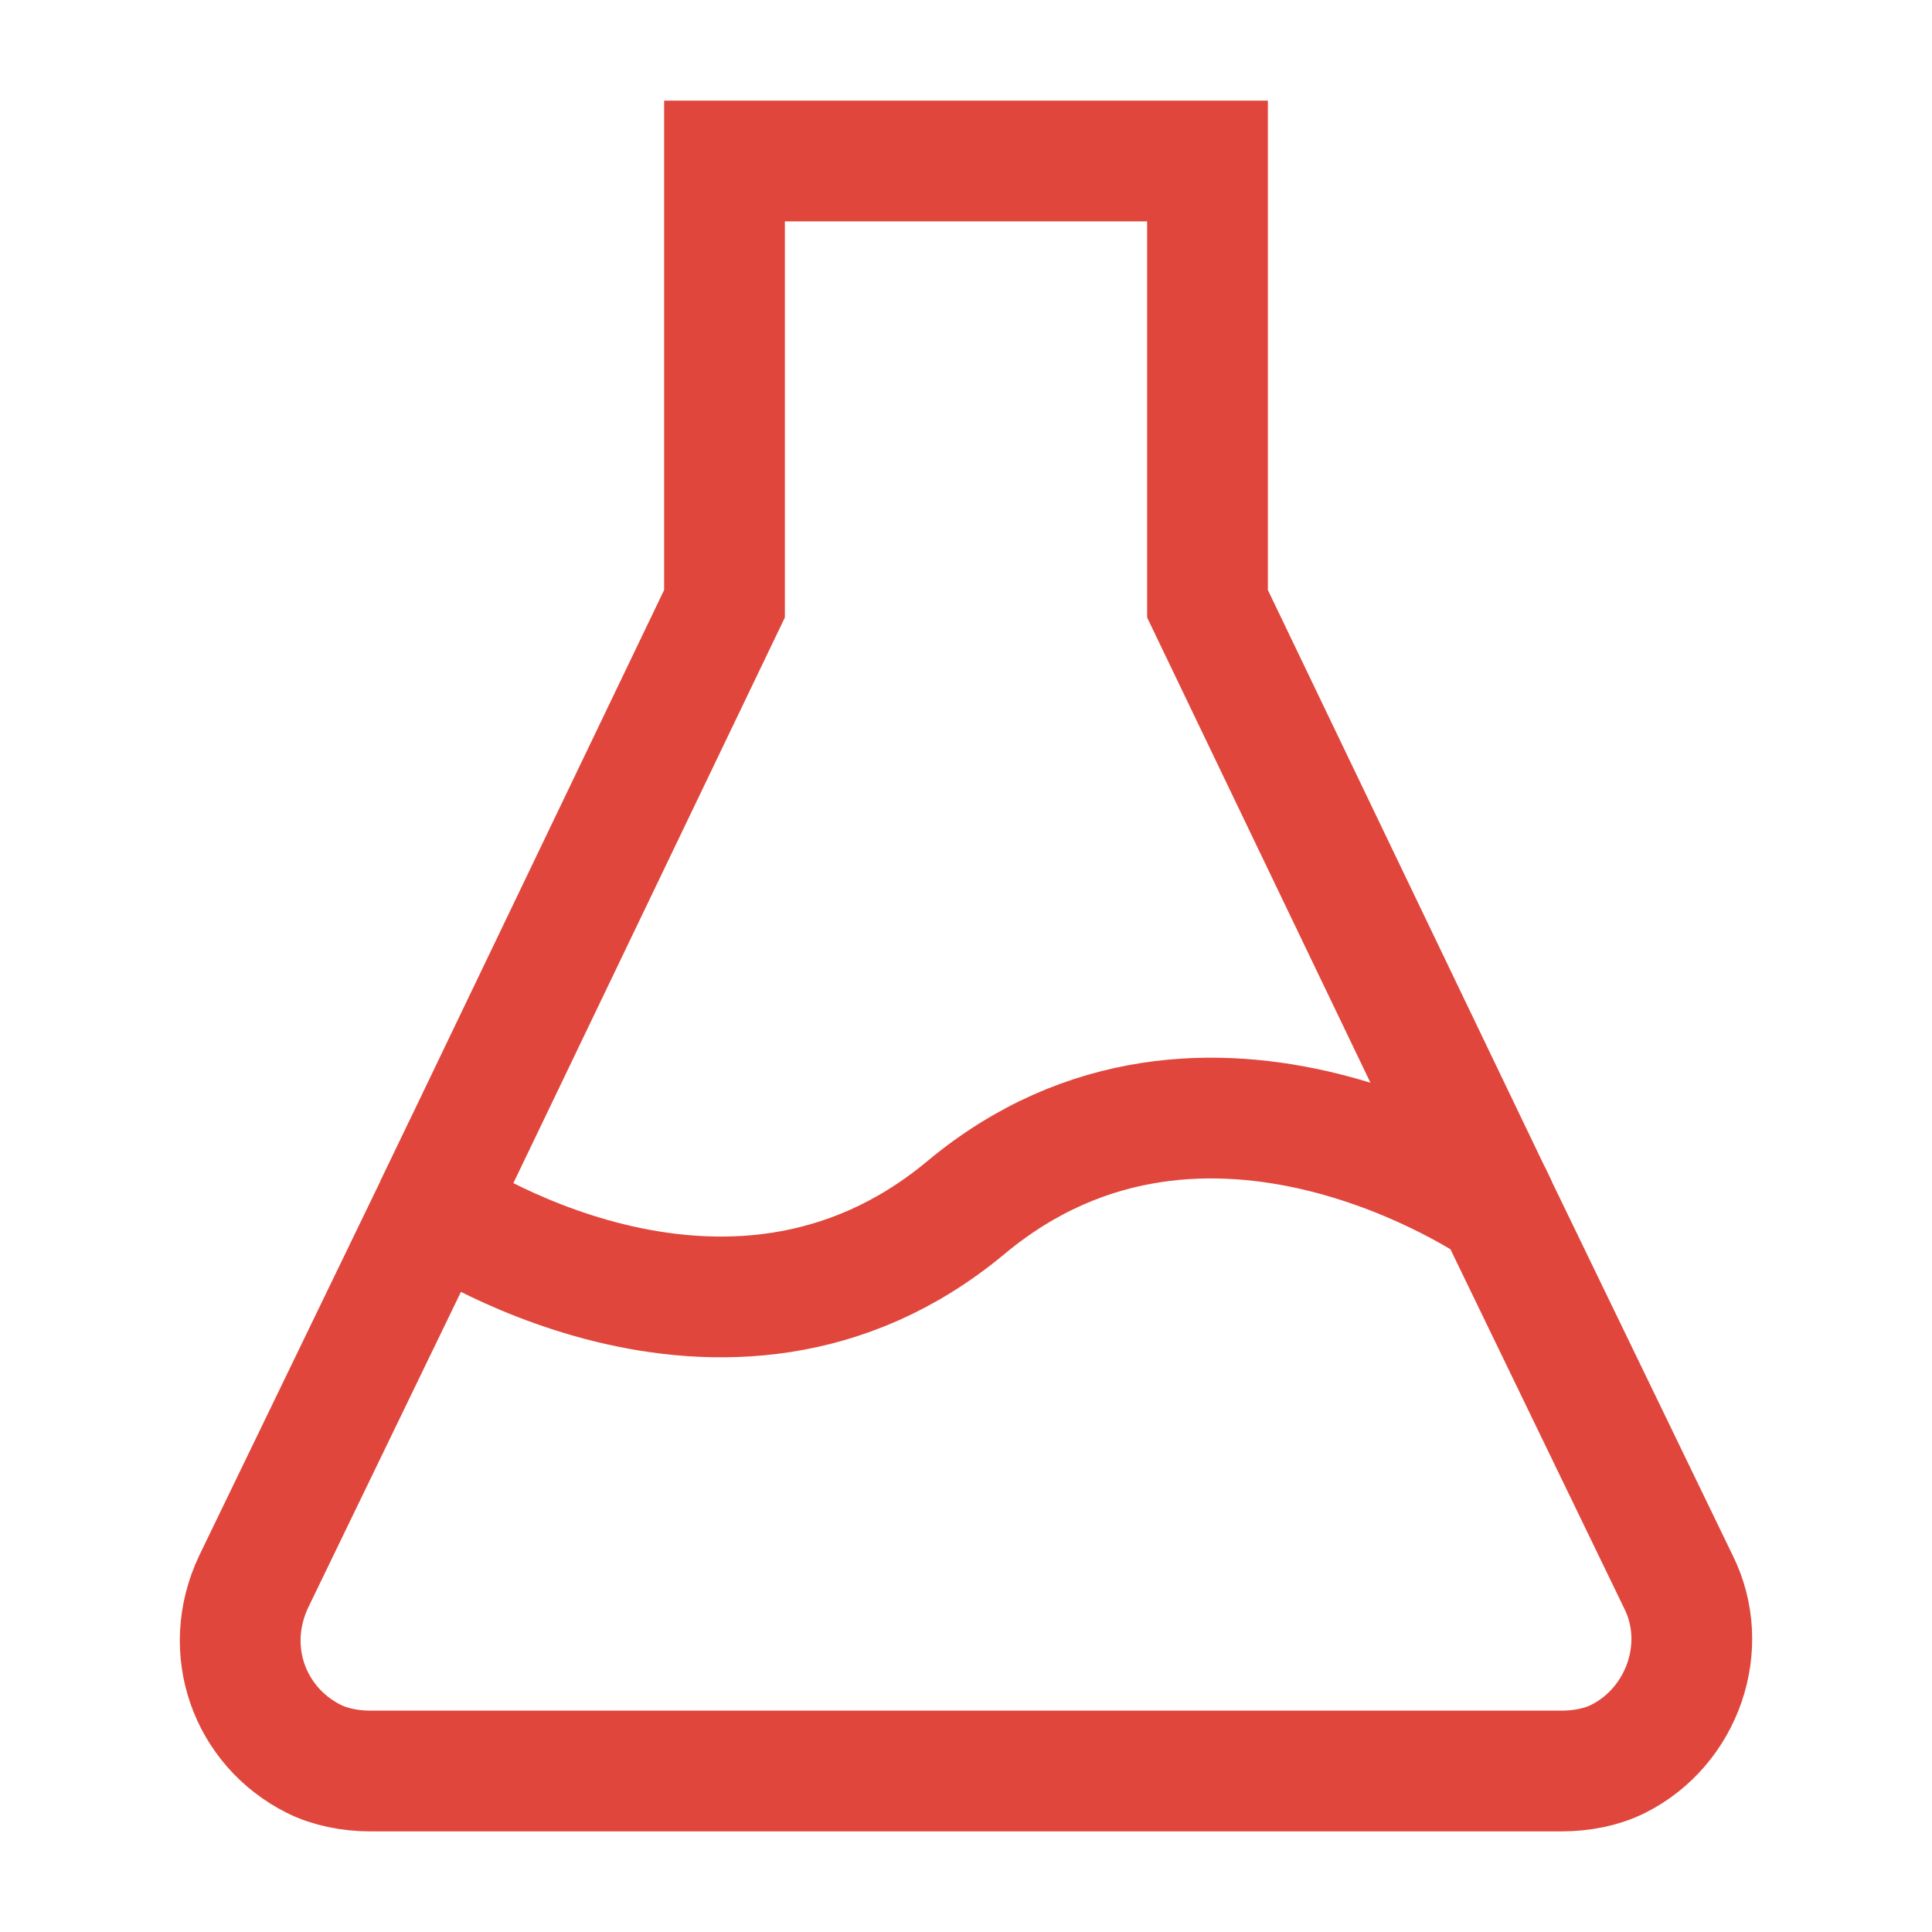 <svg xmlns="http://www.w3.org/2000/svg" version="1.1" id="Layer_1" x="0" y="0" viewBox="0 0 48 48" style="enable-background:new 0 0 48 48" xml:space="preserve"><style>.st0{fill:none;stroke:#e1463c;stroke-width:3}</style><path class="st0" d="M10.8 30 18 15V4h12v11l7.2 15"/><path class="st0" d="M7.8 43.7c-1.6-.8-2.3-2.7-1.5-4.4l4.5-9.3S18 35 24 30s13.2 0 13.2 0l4.5 9.3c.8 1.6.1 3.6-1.5 4.4-.4.2-.9.3-1.4.3H9.2c-.5 0-1-.1-1.4-.3z"/></svg>